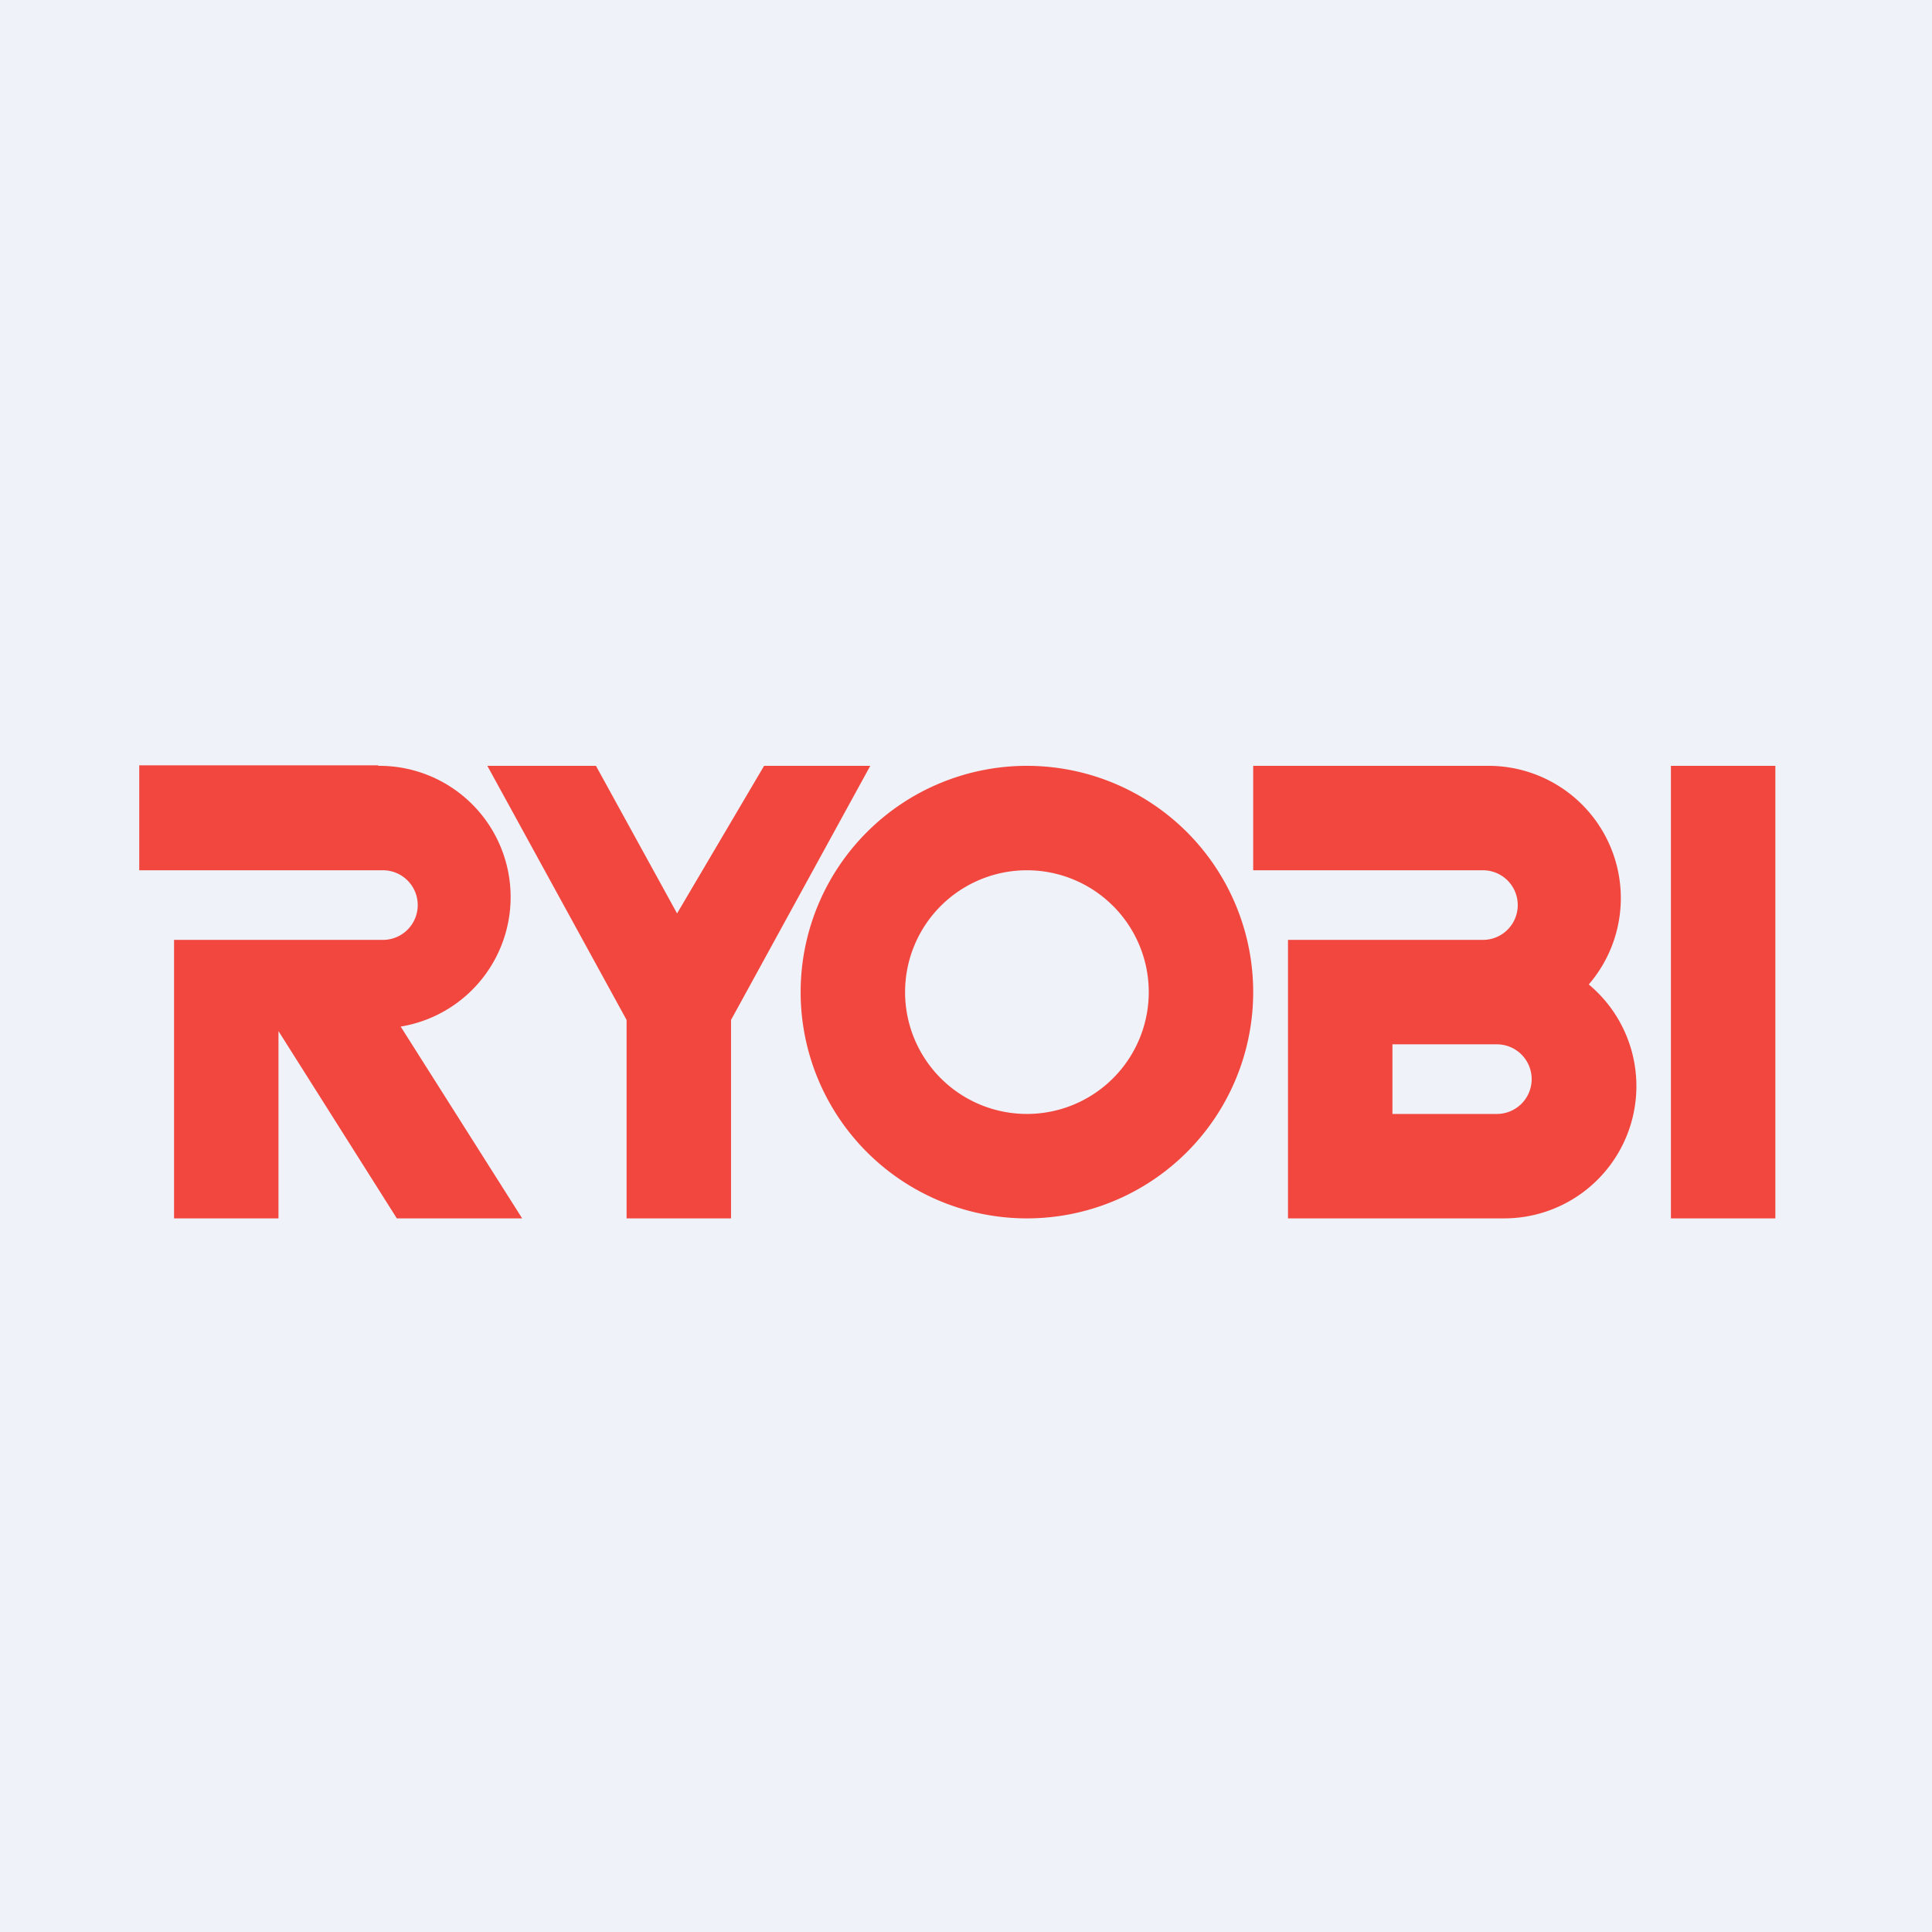 <?xml version="1.0" encoding="UTF-8"?>
<!-- generated by Finnhub -->
<svg viewBox="0 0 55.5 55.5" xmlns="http://www.w3.org/2000/svg">
<path d="M 0,0 H 55.5 V 55.5 H 0 Z" fill="rgb(239, 242, 248)"/>
<path d="M 10.86,21.985 H 4 V 25 H 11 A 1,1 0 1,1 11,27 H 5 V 35 H 8 V 29.62 L 11.4,35 H 15 L 11.51,29.49 A 3.77,3.77 0 0,0 10.87,22 Z M 36,22 H 42.76 A 3.8,3.8 0 0,1 45.64,28.28 A 3.8,3.8 0 0,1 43.2,35 H 37 V 27 H 42.6 A 1,1 0 0,0 42.6,25 H 36 V 22 Z M 40,30 H 43 A 1,1 0 1,1 43,32 H 40 V 30 Z M 14,22 H 17.12 L 19.45,26.24 L 21.95,22 H 25 L 21,29.3 V 35 H 18 V 29.3 L 14,22 Z M 48,22 H 51 V 35 H 48 V 22 Z M 36,28.5 A 6.5,6.5 0 1,1 23,28.5 A 6.5,6.5 0 0,1 36,28.5 Z M 33,28.5 A 3.5,3.5 0 1,1 26,28.5 A 3.5,3.5 0 0,1 33,28.5 Z" fill="rgb(241, 71, 63)" fill-rule="evenodd"/>
</svg>
